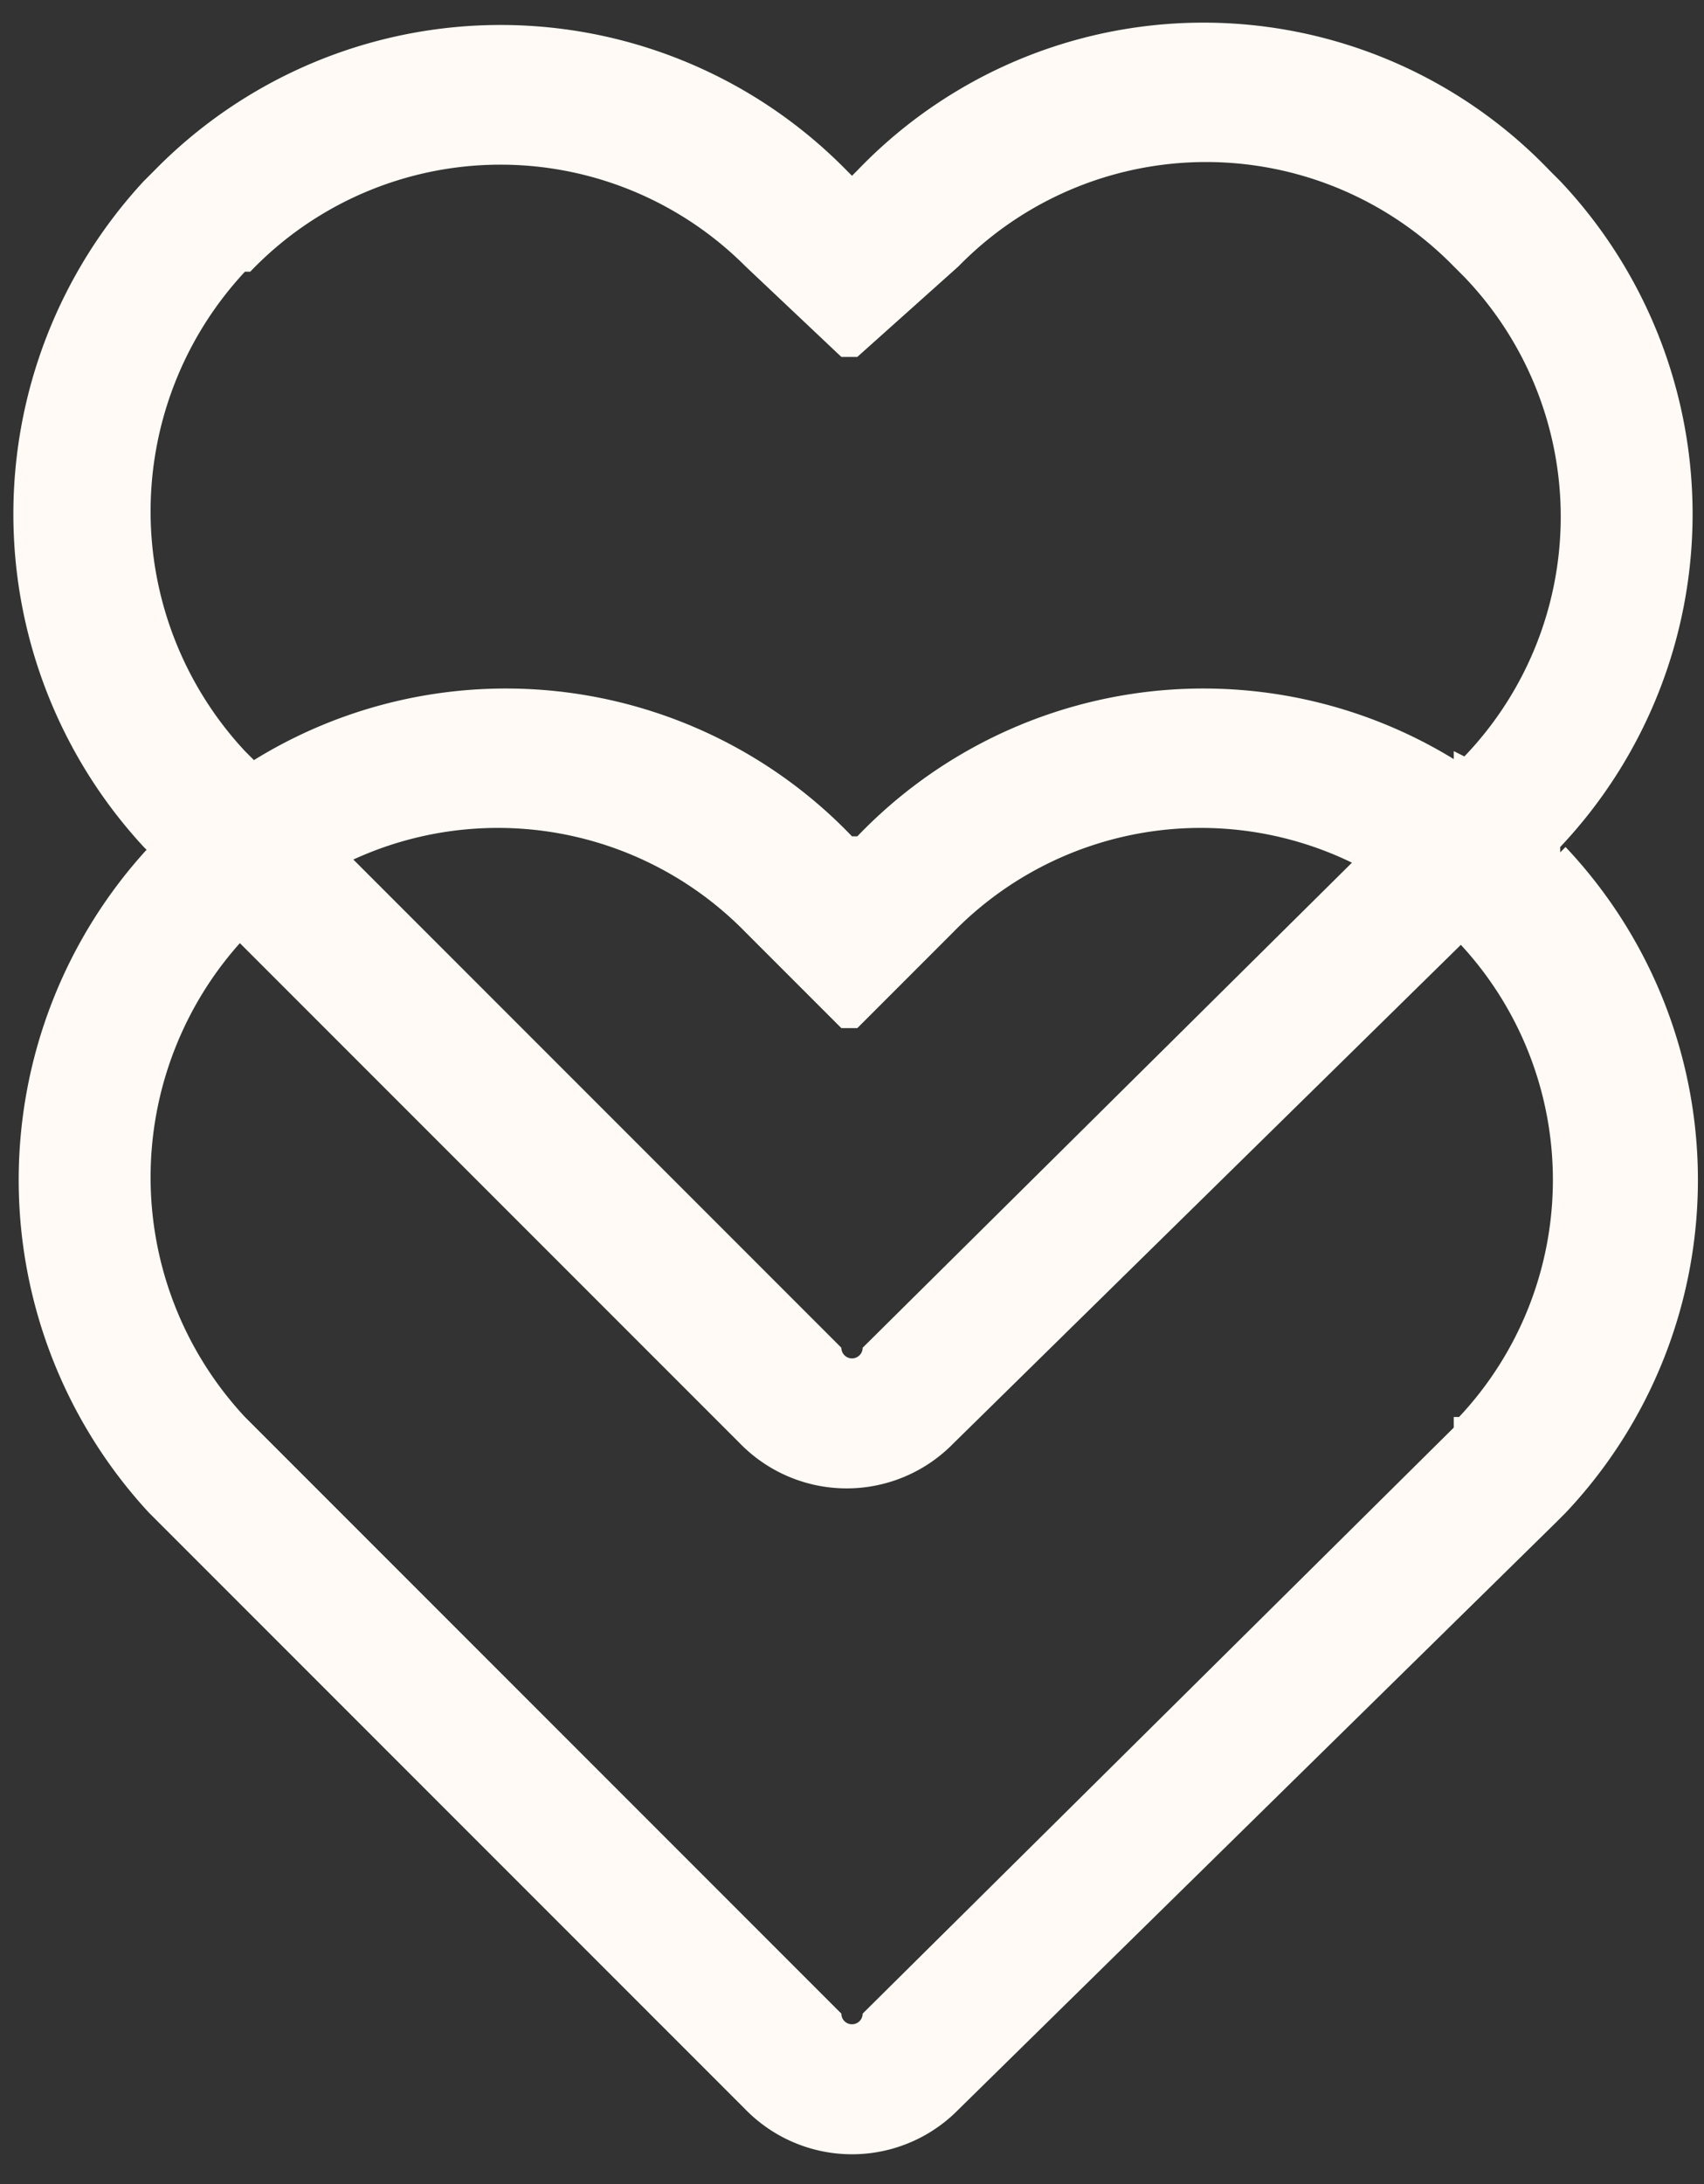 <svg width="32" height="41" xmlns="http://www.w3.org/2000/svg" fill="none" viewBox="0 0 32 41">
  <rect x="0" y="0" width="32" height="41" fill="#333333" stroke="none"/>
  <path fill="#FFFAF5" d="M29.3 16v-.1l-.2-.2a9 9 0 0 0-13 0H16a9 9 0 0 0-13 0l-.2.2a9.2 9.2 0 0 0 0 12.5l.2.2 11 11a2.8 2.8 0 0 0 4 0l11.2-11 .2-.2a9.1 9.1 0 0 0 0-12.5Zm-2 10.6v.2l-11.1 11a.2.2 0 0 1-.4 0l-11-11-.2-.2a6.6 6.6 0 0 1 0-9l.1-.1a6.5 6.5 0 0 1 9.3 0l1.8 1.8H16.1l1.8-1.8a6.5 6.5 0 0 1 9.3 0l.2.2a6.5 6.5 0 0 1 0 8.9Z"/>
  <path fill="#FFFAF5" d="m29.3 3.4-.2-.2a9 9 0 0 0-13 0l-.1.1-.1-.1a9.1 9.1 0 0 0-13 0l-.2.2a9.2 9.2 0 0 0 0 12.5l.2.2 11 11a2.8 2.8 0 0 0 4 0l11.2-11 .2-.2a9.1 9.1 0 0 0 0-12.5Zm-2 10.7v.2l-11.1 11a.2.2 0 0 1-.4 0l-11-11-.2-.2a6.6 6.6 0 0 1 0-9h.1A6.5 6.5 0 0 1 14 5l1.8 1.7H16.1L18 5a6.5 6.5 0 0 1 9.3 0l.2.2a6.5 6.5 0 0 1 0 9Z"/>
</svg>
